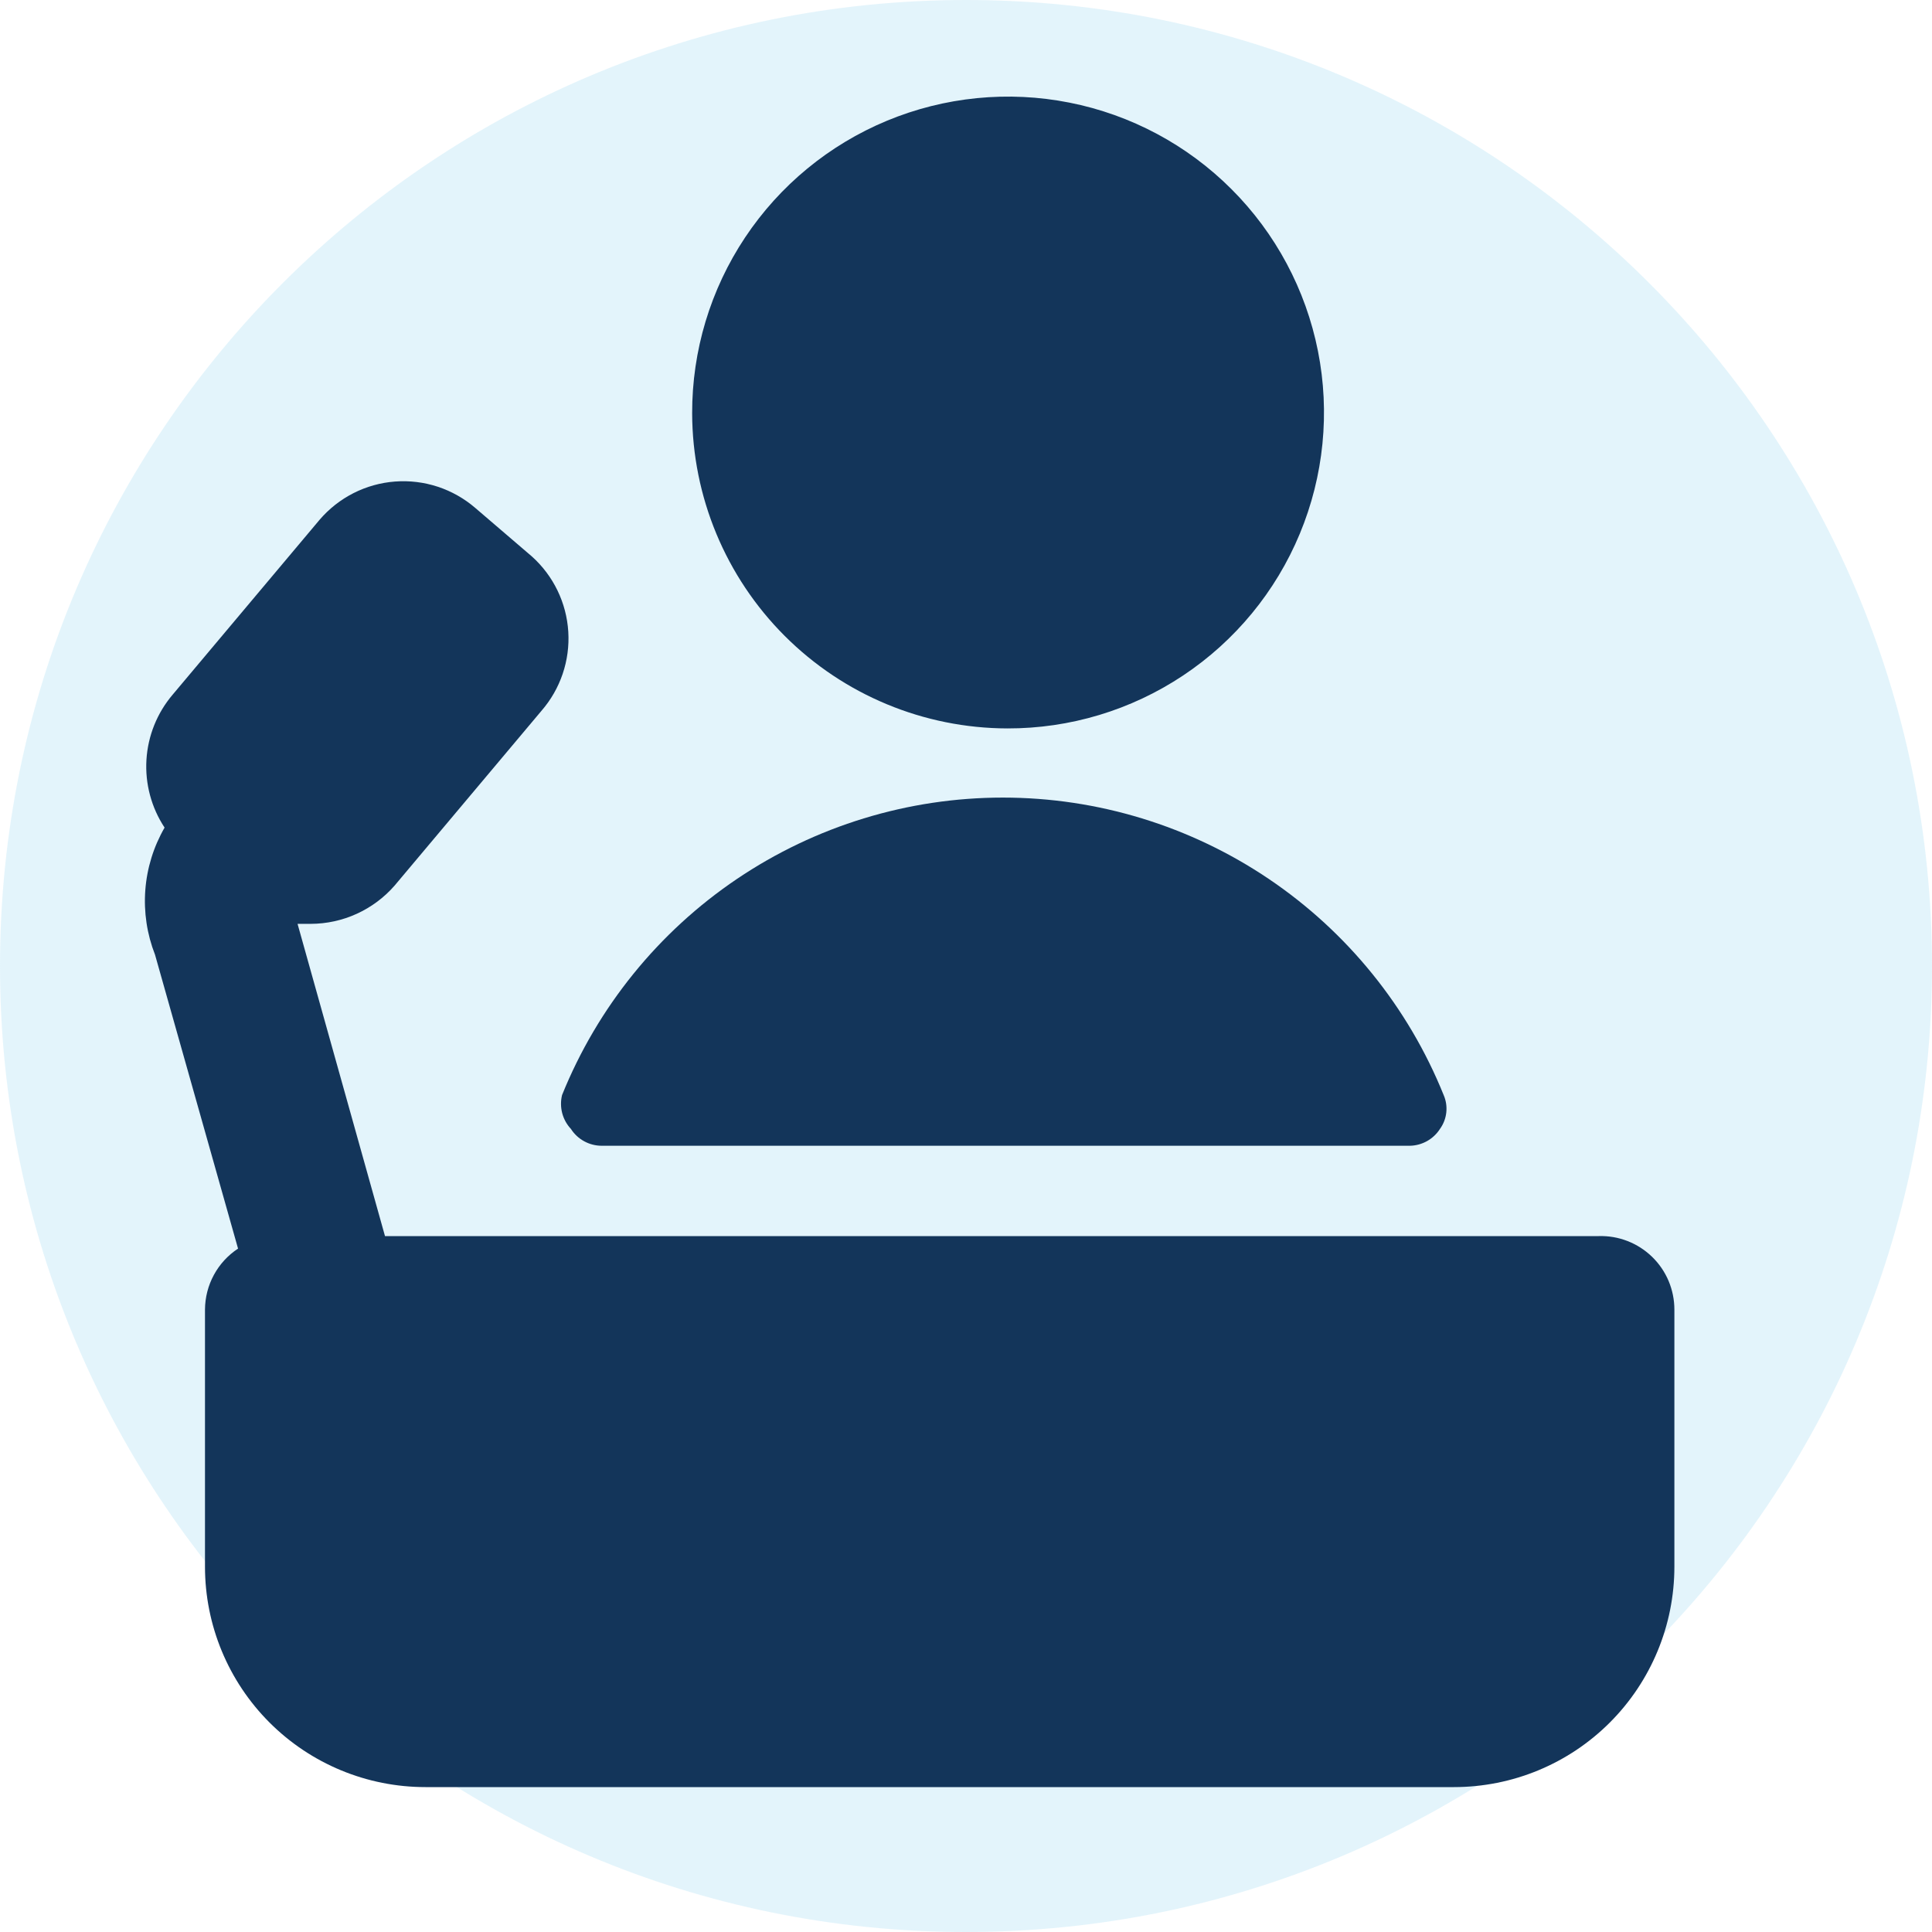 <svg width="70" height="70" viewBox="0 0 70 70" fill="none" xmlns="http://www.w3.org/2000/svg">
<path opacity="0.25" d="M34.998 0C15.668 0 0 15.668 0 35C0 54.329 15.668 70 34.998 70C54.328 70 70 54.329 70 35C70 15.668 54.328 0 34.998 0Z" fill="#90D7F0"/>
<path d="M36.498 26.392C38.764 26.398 40.981 25.73 42.867 24.474C44.753 23.219 46.225 21.431 47.094 19.339C47.964 17.246 48.193 14.943 47.752 12.72C47.311 10.497 46.221 8.455 44.618 6.853C43.016 5.25 40.974 4.159 38.751 3.719C36.528 3.278 34.224 3.507 32.132 4.376C30.039 5.246 28.252 6.717 26.996 8.604C25.74 10.49 25.073 12.707 25.078 14.973C25.085 17.999 26.291 20.9 28.431 23.04C30.571 25.18 33.471 26.385 36.498 26.392Z" fill="#13355A"/>
<path d="M20.684 40.901C20.804 41.089 20.969 41.243 21.165 41.35C21.36 41.457 21.579 41.513 21.802 41.513H51.083C51.301 41.509 51.515 41.45 51.705 41.344C51.895 41.237 52.056 41.085 52.174 40.901C52.3 40.726 52.379 40.521 52.402 40.306C52.425 40.092 52.393 39.875 52.307 39.677C51.023 36.493 48.816 33.766 45.97 31.845C43.124 29.925 39.769 28.898 36.336 28.898C32.903 28.898 29.548 29.925 26.702 31.845C23.856 33.766 21.649 36.493 20.364 39.677C20.312 39.891 20.314 40.116 20.369 40.329C20.425 40.543 20.533 40.74 20.684 40.901Z" fill="#13355A"/>
<path d="M57.924 44.786H13.949L10.781 33.473H11.261C11.836 33.471 12.404 33.347 12.927 33.108C13.45 32.869 13.917 32.522 14.295 32.089L19.619 25.753C20.306 24.962 20.655 23.933 20.59 22.887C20.526 21.842 20.052 20.863 19.273 20.163L17.223 18.406C16.825 18.063 16.363 17.801 15.864 17.636C15.364 17.472 14.838 17.407 14.313 17.447C13.789 17.486 13.277 17.629 12.808 17.867C12.339 18.105 11.922 18.433 11.58 18.832L6.256 25.168C5.692 25.831 5.359 26.659 5.306 27.528C5.253 28.397 5.484 29.259 5.963 29.986C5.564 30.678 5.325 31.451 5.265 32.249C5.205 33.046 5.325 33.846 5.617 34.591L8.625 45.239C8.259 45.48 7.958 45.807 7.749 46.193C7.54 46.578 7.43 47.009 7.427 47.448V56.765C7.427 58.883 8.269 60.914 9.766 62.411C11.264 63.909 13.295 64.75 15.413 64.75H52.68C54.798 64.75 56.829 63.909 58.327 62.411C59.824 60.914 60.666 58.883 60.666 56.765V47.448C60.666 47.092 60.594 46.739 60.456 46.41C60.317 46.082 60.114 45.785 59.858 45.537C59.602 45.288 59.299 45.094 58.967 44.965C58.635 44.836 58.28 44.775 57.924 44.786Z" fill="#13355A"/>
</svg>
